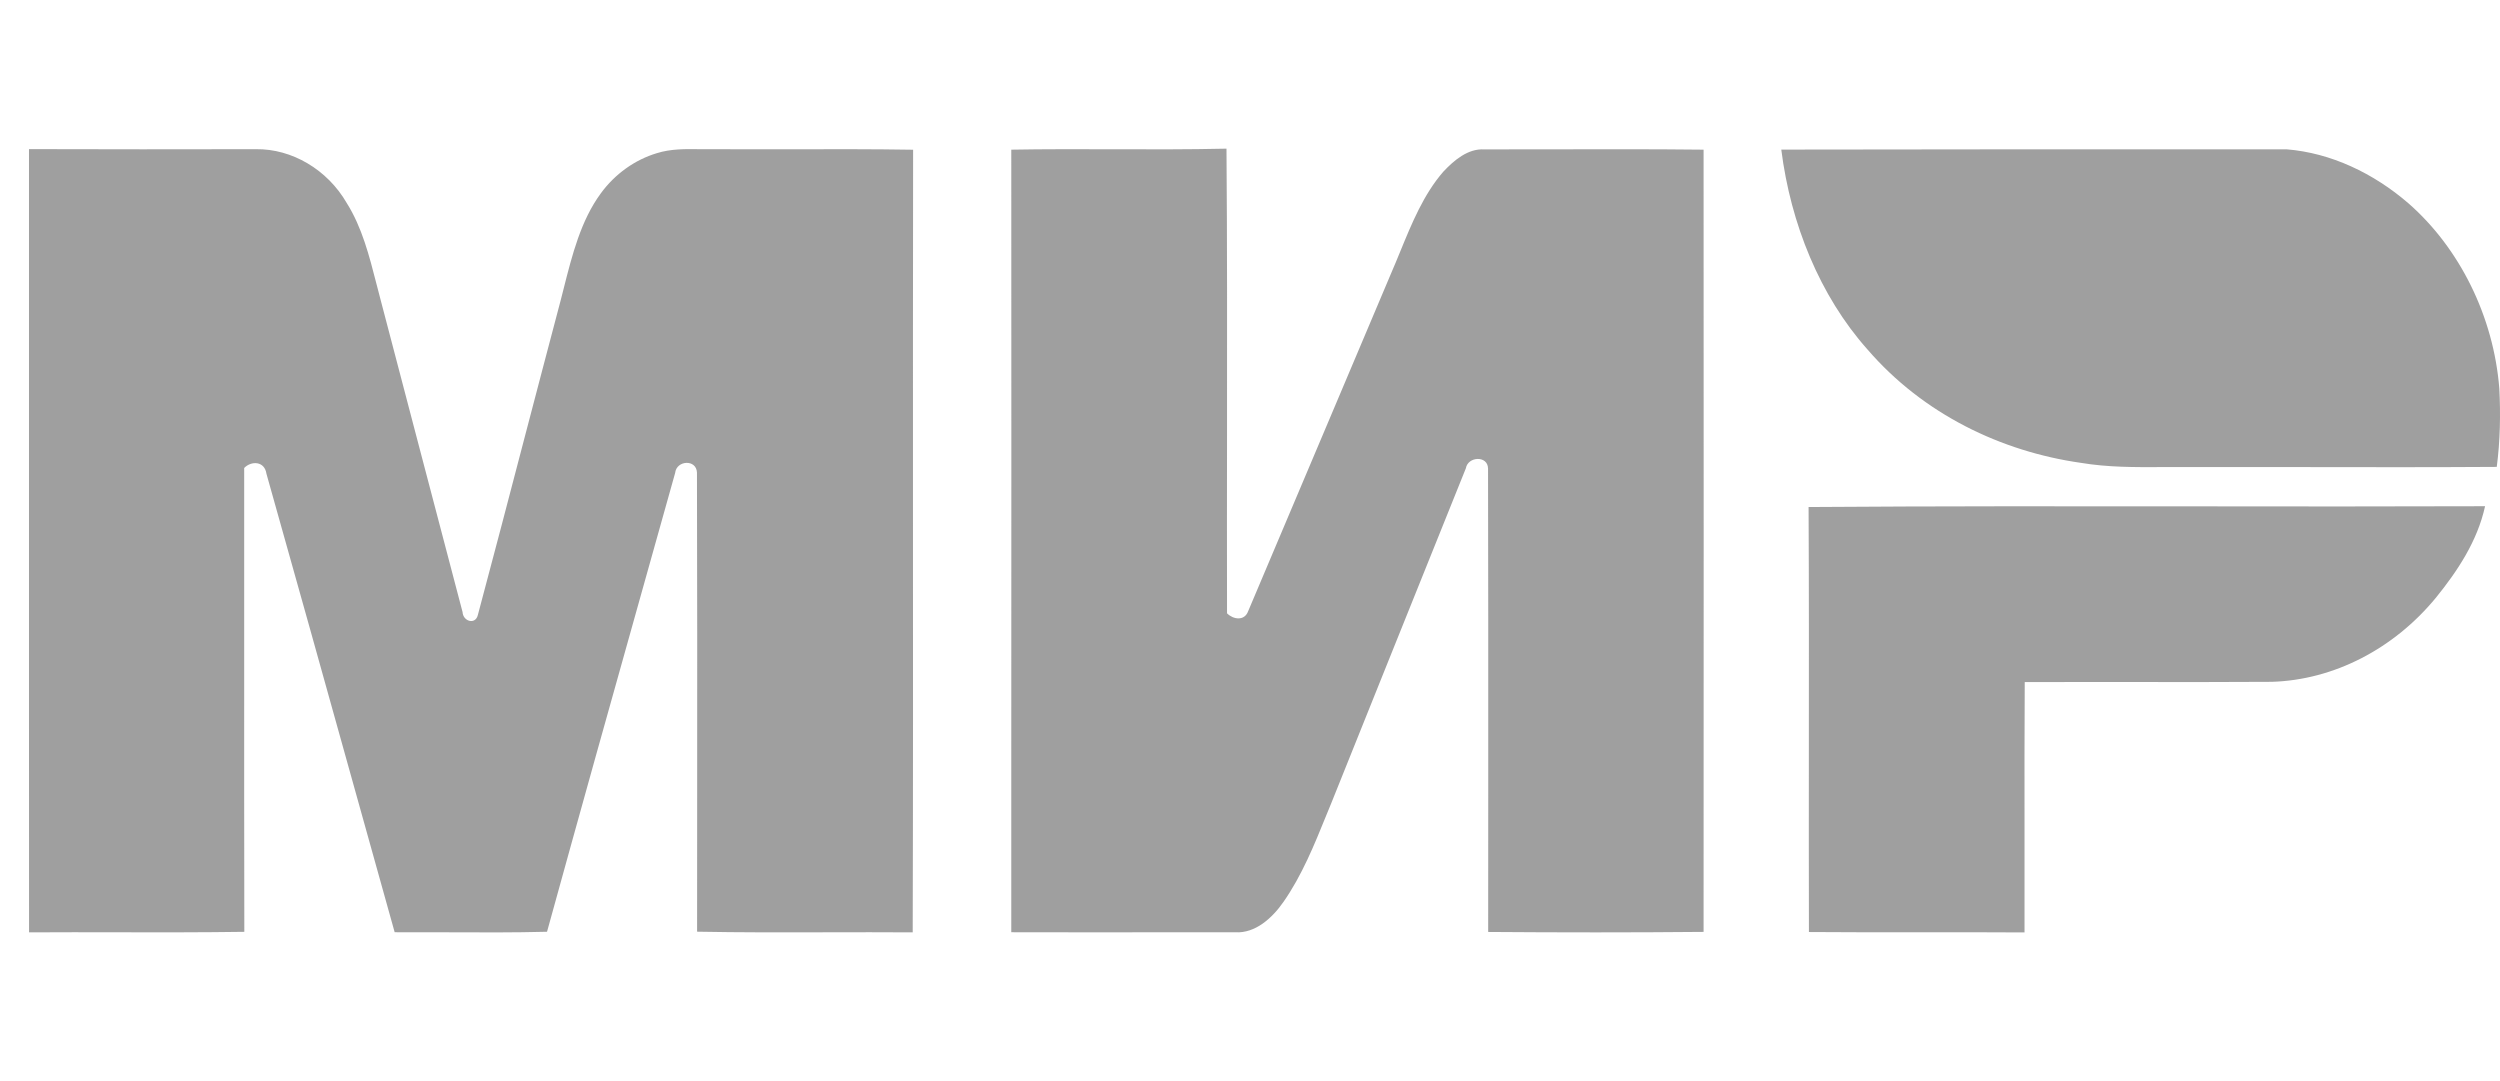 <svg width="37" height="16" viewBox="0 0 37 16" fill="none" xmlns="http://www.w3.org/2000/svg">
<g clip-path="url(#clip0_3007_2035)">
<path fill-rule="evenodd" clip-rule="evenodd" d="M3.788 2.208C2.668 2.21 1.548 2.211 0.429 2.207C0.428 6.071 0.428 9.935 0.43 13.799C0.873 13.796 1.315 13.797 1.758 13.798C2.377 13.799 2.997 13.8 3.616 13.791C3.613 12.457 3.614 11.122 3.614 9.787C3.615 8.833 3.615 7.88 3.614 6.926C3.72 6.817 3.916 6.823 3.943 7.01C4.377 8.549 4.807 10.089 5.236 11.629C5.438 12.352 5.639 13.075 5.841 13.797C6.103 13.796 6.365 13.797 6.627 13.798C7.117 13.8 7.607 13.803 8.096 13.79C8.574 12.056 9.059 10.325 9.545 8.594C9.694 8.063 9.843 7.532 9.992 7C10.012 6.81 10.308 6.793 10.315 6.995C10.32 8.599 10.319 10.203 10.318 11.807C10.317 12.468 10.317 13.128 10.317 13.789C10.958 13.801 11.599 13.8 12.24 13.798C12.663 13.797 13.086 13.796 13.508 13.799C13.514 11.714 13.513 9.629 13.512 7.544C13.512 5.768 13.511 3.992 13.514 2.216C12.918 2.206 12.321 2.208 11.724 2.209C11.338 2.21 10.951 2.21 10.564 2.208C10.495 2.209 10.426 2.209 10.357 2.208C10.143 2.205 9.928 2.202 9.721 2.267C9.399 2.364 9.103 2.572 8.891 2.863C8.596 3.265 8.468 3.774 8.343 4.268C8.328 4.326 8.313 4.384 8.299 4.441C8.122 5.108 7.948 5.775 7.773 6.441C7.541 7.329 7.309 8.217 7.072 9.103C7.036 9.251 6.853 9.197 6.846 9.059C6.633 8.252 6.422 7.445 6.21 6.638C6.019 5.907 5.828 5.176 5.635 4.445C5.613 4.365 5.593 4.284 5.572 4.203C5.465 3.786 5.358 3.365 5.133 3.007C4.845 2.507 4.317 2.201 3.79 2.208H3.788ZM16.453 2.209C15.958 2.208 15.462 2.206 14.967 2.215C14.969 5.217 14.968 8.22 14.967 11.223C14.967 12.081 14.967 12.939 14.967 13.797C15.631 13.799 16.295 13.798 16.959 13.798C17.401 13.798 17.844 13.798 18.286 13.798C18.576 13.813 18.824 13.594 18.994 13.35C19.267 12.96 19.451 12.506 19.633 12.057C19.655 12.002 19.677 11.948 19.7 11.894C19.983 11.188 20.267 10.483 20.55 9.777C20.931 8.828 21.313 7.879 21.695 6.93C21.725 6.754 22.02 6.738 22.023 6.934C22.027 8.458 22.026 9.983 22.026 11.507C22.025 12.269 22.025 13.031 22.025 13.793C23.088 13.801 24.151 13.802 25.213 13.792C25.215 9.933 25.215 6.074 25.213 2.215C24.47 2.207 23.728 2.208 22.985 2.21C22.645 2.21 22.305 2.211 21.964 2.211C21.728 2.198 21.524 2.367 21.361 2.541C21.07 2.876 20.895 3.303 20.722 3.726C20.679 3.831 20.636 3.936 20.591 4.039C20.288 4.755 19.985 5.471 19.682 6.188C19.28 7.14 18.877 8.093 18.473 9.045C18.418 9.197 18.25 9.168 18.16 9.077C18.158 8.192 18.159 7.308 18.16 6.424C18.161 5.016 18.163 3.608 18.152 2.2C17.586 2.213 17.02 2.211 16.453 2.209ZM32.514 7.494C30.598 7.492 28.682 7.49 26.767 7.504C26.773 8.703 26.772 9.901 26.771 11.099C26.77 11.997 26.77 12.896 26.772 13.794C27.357 13.799 27.942 13.798 28.527 13.798C29.006 13.797 29.484 13.797 29.963 13.8C29.964 13.291 29.963 12.783 29.963 12.274C29.962 11.548 29.962 10.822 29.966 10.095C30.523 10.093 31.081 10.094 31.638 10.094C32.3 10.095 32.962 10.095 33.623 10.091C34.541 10.064 35.433 9.601 36.054 8.843C36.369 8.454 36.666 8.009 36.779 7.492C35.357 7.497 33.936 7.496 32.514 7.494ZM33.843 2.21C31.35 2.208 28.856 2.21 26.363 2.214C26.502 3.314 26.934 4.379 27.635 5.168C28.466 6.133 29.623 6.683 30.796 6.85C31.195 6.917 31.598 6.915 32 6.913C32.123 6.912 32.246 6.912 32.369 6.913C32.947 6.912 33.525 6.913 34.103 6.913C35.052 6.915 36.002 6.916 36.952 6.91C37.002 6.527 37.01 6.138 36.99 5.752C36.906 4.681 36.399 3.669 35.646 3.01C35.128 2.562 34.496 2.263 33.843 2.21Z" fill="#9F9F9F"/>
</g>
<defs>
<clipPath id="clip0_3007_2035">
<rect width="36.571" height="16" fill="white" transform="translate(0.429)"/>
</clipPath>
</defs>
</svg>
